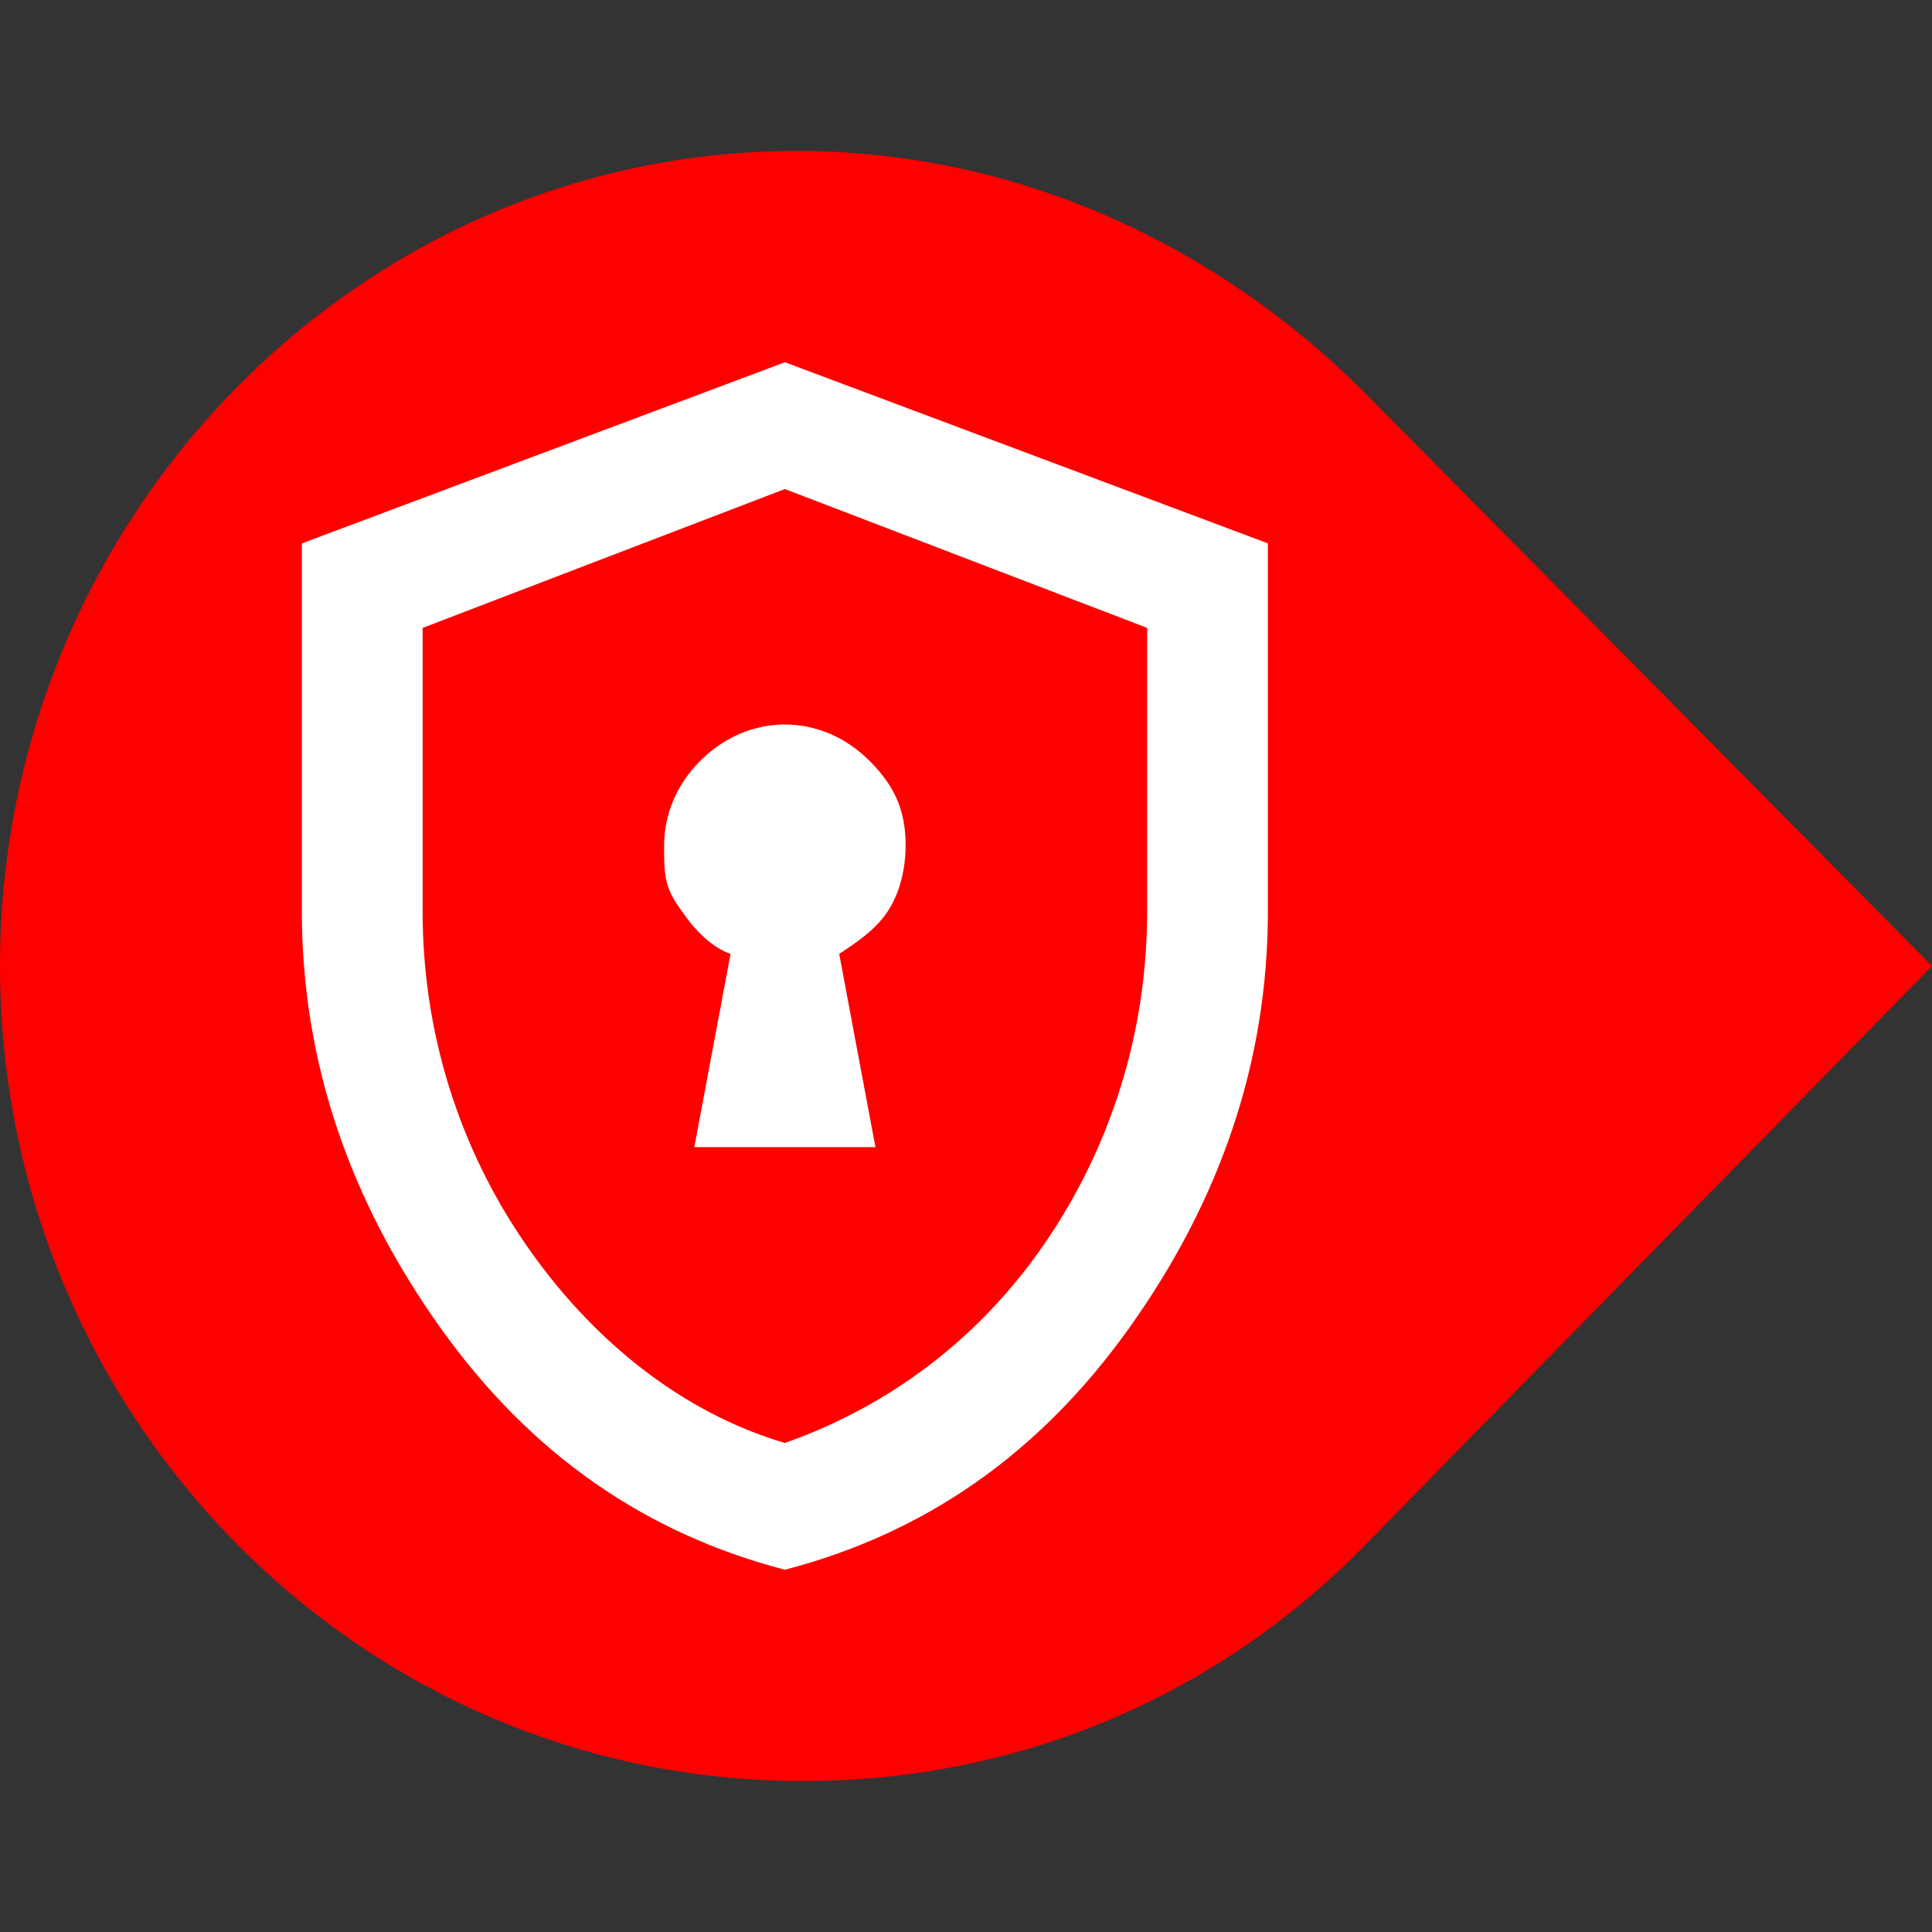 <?xml version="1.0" encoding="UTF-8"?>
<svg id="_レイヤー_1" data-name="レイヤー_1" xmlns="http://www.w3.org/2000/svg" version="1.1" viewBox="0 0 32 32">
  <rect x="0" y="0" width="32" height="32" fill="#333333" stroke="none"/>
  <!-- Generator: Adobe Illustrator 29.2.1, SVG Export Plug-In . SVG Version: 2.1.0 Build 116)  -->
  <defs>
    <style>
      .st0 {
        fill: #fff;
      }

      .st1 {
        fill: red;
      }
    </style>
  </defs>
  <path class="st1" d="M32,16l-9.4-9.5l0,0c-2.4-2.4-5.7-4-9.4-4C5.9,2.5,0,8.6,0,16s5.9,13.5,13.3,13.5c3.7,0,7-1.5,9.4-4l0,0L32,16z"/>
  <path class="st0" d="M11.5,19h3l-.6-3.2c.3-.2.6-.4.8-.7.2-.3.3-.7.3-1.1,0-.6-.2-1-.6-1.4s-.9-.6-1.4-.6-1,.2-1.4.6-.6.9-.6,1.4,0,.7.3,1.1c.2.3.5.6.8.7l-.6,3.2ZM13,26c-2.3-.6-4.2-1.9-5.7-4-1.5-2.1-2.3-4.4-2.3-6.9v-6.1l8-3,8,3v6.1c0,2.5-.8,4.8-2.3,6.9s-3.4,3.4-5.7,4ZM13,23.9c1.7-.6,3.2-1.7,4.3-3.3s1.7-3.5,1.7-5.5v-4.7l-6-2.3-6,2.3v4.7c0,2,.6,3.9,1.7,5.5s2.6,2.8,4.3,3.3Z"/>
</svg>